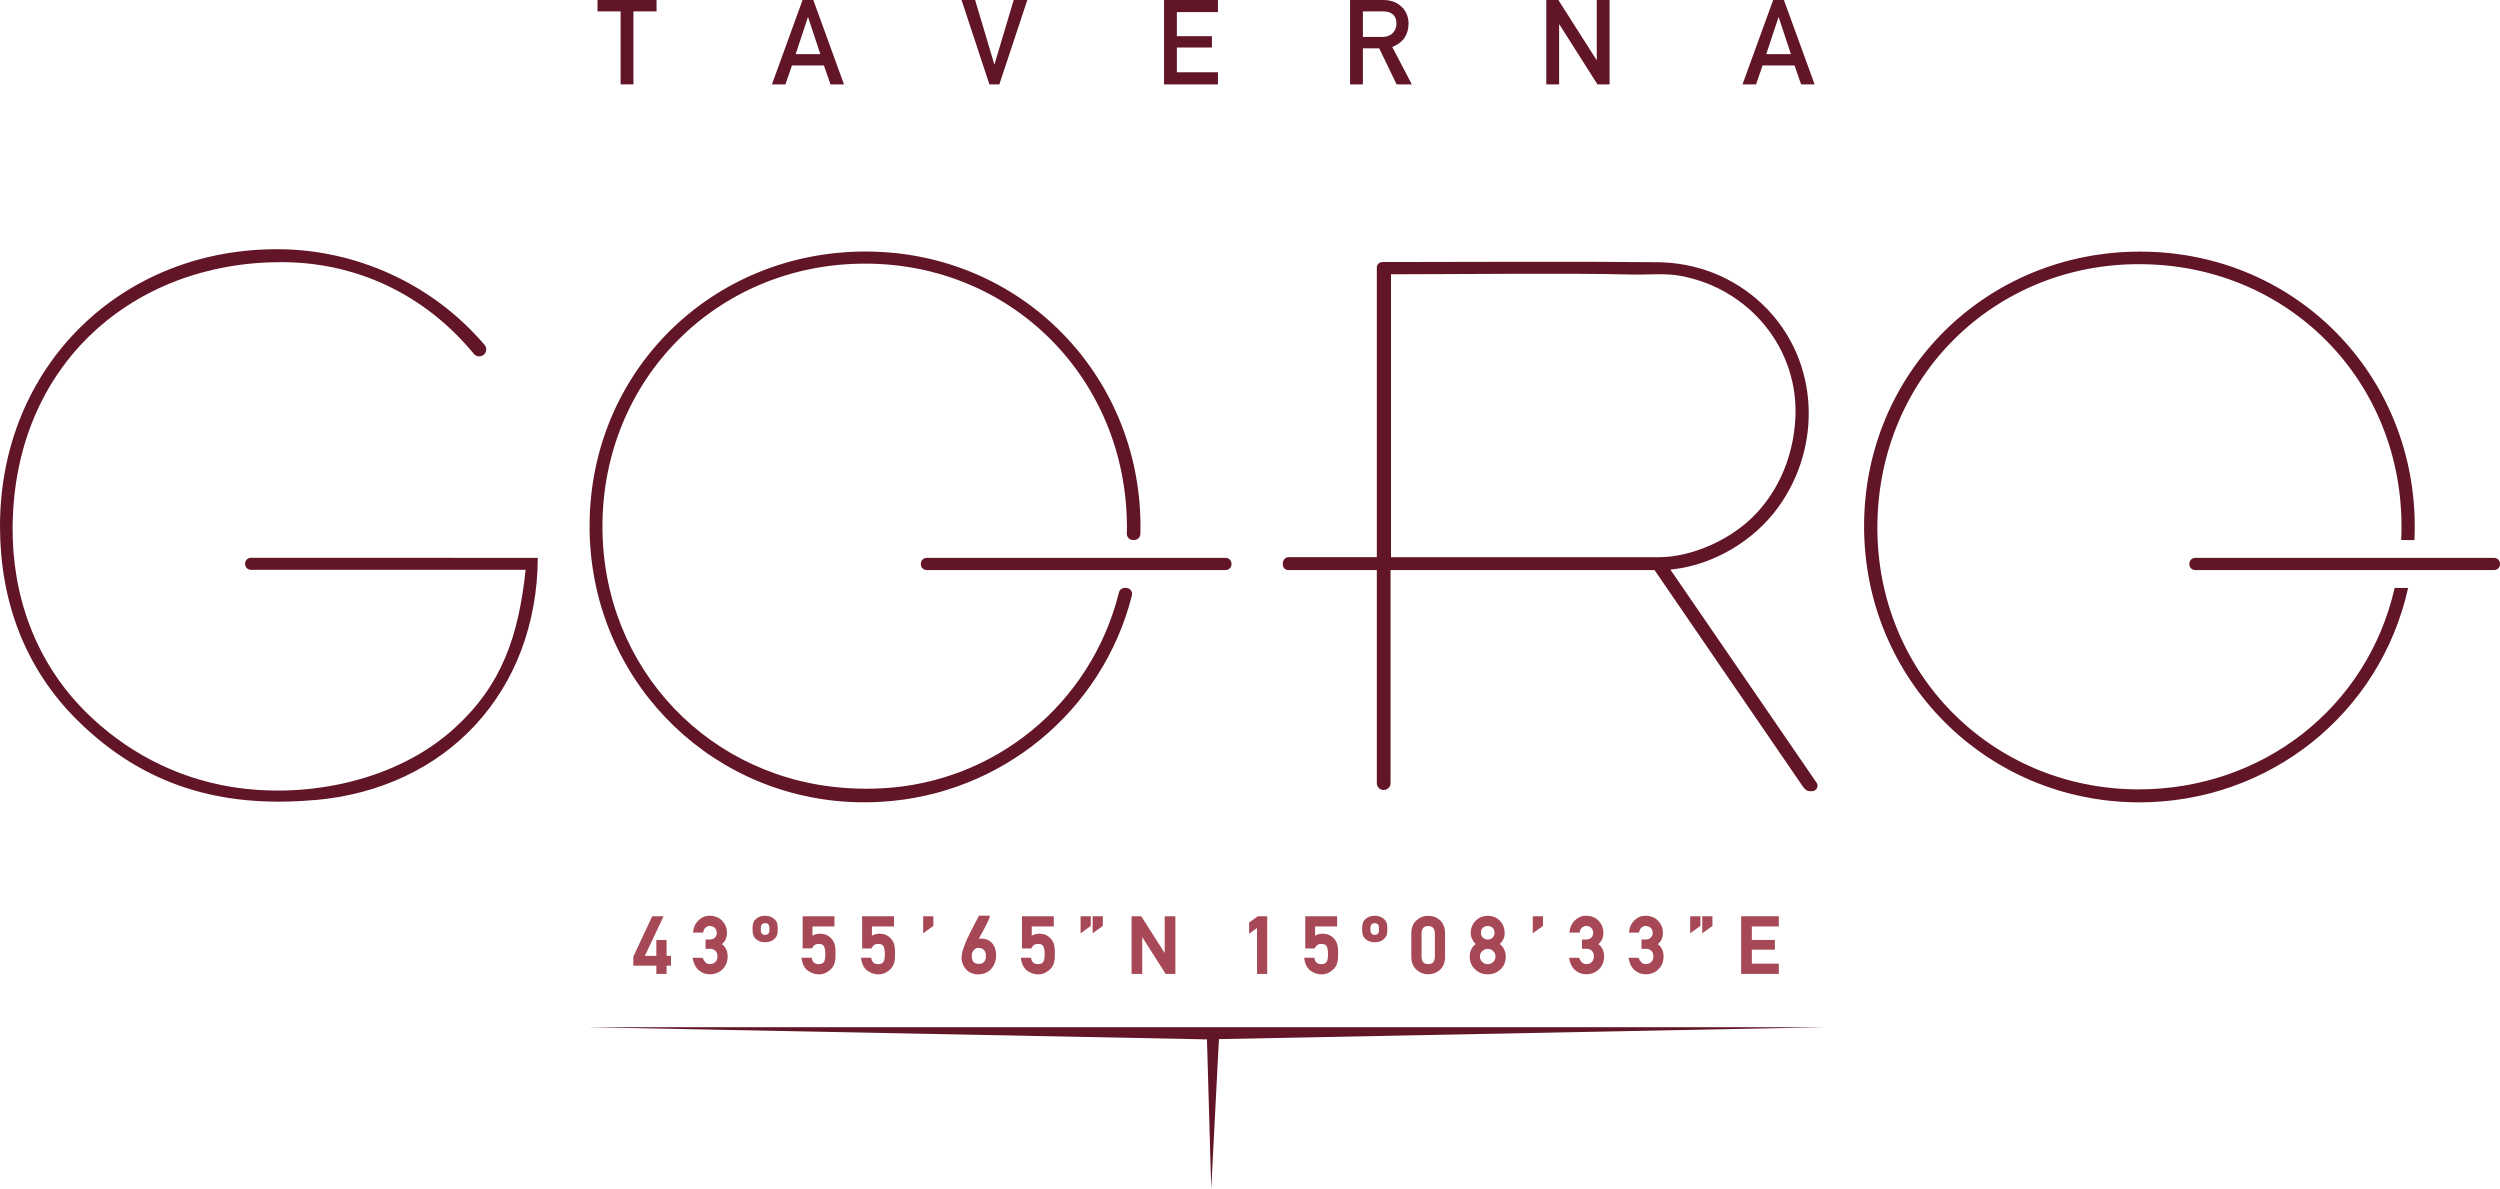 <?xml version="1.0" encoding="utf-8"?>
<!-- Generator: Adobe Illustrator 16.0.3, SVG Export Plug-In . SVG Version: 6.00 Build 0)  -->
<!DOCTYPE svg PUBLIC "-//W3C//DTD SVG 1.1//EN" "http://www.w3.org/Graphics/SVG/1.1/DTD/svg11.dtd">
<svg version="1.1" id="Layer_1" xmlns="http://www.w3.org/2000/svg" xmlns:xlink="http://www.w3.org/1999/xlink" x="0px" y="0px"
	 width="87.755px" height="41.728px" viewBox="0 0 87.755 41.728" enable-background="new 0 0 87.755 41.728" xml:space="preserve">
<path fill="#621526" d="M30.347,9.254c5.188-0.01,9.191,4.059,9.21,9.217h0.005v0.035h-0.005c0,0.076-0.001,0.154-0.003,0.229
	c-0.001,0.06,0.02,0.112,0.062,0.156c0.042,0.043,0.094,0.065,0.154,0.065h0.044c0.116,0,0.213-0.095,0.216-0.211
	c0.14-5.467-4.132-9.913-9.643-9.916c-5.396-0.002-9.679,4.199-9.691,9.612H20.7v0.04h-0.005c0.006,5.209,4.017,9.422,9.171,9.671
	c0.349,0.017,0.759,0.014,1.104-0.009c4.177-0.262,7.727-3.169,8.762-7.239c0.017-0.066,0.003-0.132-0.039-0.186
	c-0.042-0.055-0.104-0.083-0.171-0.083h-0.035c-0.1,0-0.186,0.066-0.21,0.163c-0.978,3.923-4.379,6.686-8.355,6.875
	c-0.355,0.018-0.674,0.017-1.026-0.001c-4.952-0.233-8.75-4.183-8.749-9.191h-0.005v-0.006h0.005
	C21.15,13.313,25.166,9.263,30.347,9.254"/>
<path fill="#621526" d="M75.134,9.273c5.36,0.027,9.409,4.338,9.152,9.684h0.466c0.254-5.573-4.03-10.119-9.622-10.125
	c-5.394-0.004-9.69,4.217-9.697,9.626h0.004v0.026h-0.004c0.005,5.366,4.287,9.676,9.659,9.68c4.546,0.002,8.456-3.098,9.438-7.527
	h-0.472c-0.968,4.232-4.67,7.08-9.012,7.072c-5.163-0.02-9.193-4.119-9.146-9.272C65.944,13.262,69.977,9.246,75.134,9.273"/>
<path fill="#621526" d="M63.769,27.48l-5.136-7.487c0.045-0.004,0.09-0.009,0.133-0.014c1.363-0.165,2.785-0.968,3.658-2.18
	c1.519-2.106,1.439-5.043-0.393-6.952c-0.925-0.963-2.217-1.58-3.665-1.638l-0.155-0.005C55.86,9.177,50.87,9.193,48.52,9.198
	c-0.104,0.001-0.191,0.087-0.191,0.192v10.167h-3.107c-0.104,0-0.192,0.11-0.192,0.216v0.046c0,0.106,0.087,0.192,0.192,0.192h3.107
	v7.48c0,0.131,0.107,0.239,0.239,0.239h0.004c0.132,0,0.239-0.108,0.239-0.239v-7.48h0.017h9.249l5.183,7.563
	c0.084,0.123,0.146,0.196,0.294,0.199h0.05c0.073,0.001,0.135-0.035,0.17-0.098C63.809,27.613,63.808,27.537,63.769,27.48
	 M48.827,19.558v-0.005V9.628c1.906,0,6.45-0.046,8.356,0.007c0.642,0.018,1.262-0.051,1.772,0.043
	c2.433,0.428,4.215,2.561,4.063,5.05c-0.078,1.294-0.568,2.431-1.357,3.28c-0.877,0.948-2.303,1.55-3.413,1.55H48.827z"/>
<path fill="#621526" d="M18.451,20.002H8.807c-0.111,0-0.204-0.093-0.204-0.203v-0.016c0-0.111,0.092-0.204,0.204-0.204
	l10.071,0.003c-0.03,4.686-3.184,8.105-7.854,8.506l-0.001-0.004c-3.229,0.284-5.953-0.486-8.283-2.777
	C0.873,23.472,0,21.098,0,18.466c0-5.61,4.269-9.793,9.867-9.717c2.581,0.035,5.27,1.156,7.147,3.363
	c0.046,0.055,0.063,0.122,0.051,0.194c-0.013,0.071-0.053,0.129-0.114,0.165l-0.01,0.005c-0.101,0.061-0.231,0.037-0.307-0.054
	c-1.748-2.12-4.159-3.22-6.768-3.22c-5.174,0-9.375,3.576-9.423,9.293c-0.02,2.412,0.798,4.739,2.569,6.498
	c1.35,1.341,3.095,2.3,5.114,2.629c2.668,0.434,5.817-0.22,7.838-2.07C17.625,24.033,18.199,22.332,18.451,20.002"/>
<path fill="#621526" d="M43.024,19.582H32.528c-0.111,0-0.204,0.092-0.204,0.203v0.022c0,0.112,0.092,0.204,0.204,0.204h10.496
	c0.112,0,0.204-0.093,0.204-0.204v-0.022C43.229,19.674,43.135,19.582,43.024,19.582"/>
<path fill="#621526" d="M87.55,19.582H77.055c-0.111,0-0.204,0.092-0.204,0.203v0.022c0,0.112,0.092,0.204,0.204,0.204H87.55
	c0.113,0,0.205-0.093,0.205-0.204v-0.022C87.755,19.674,87.662,19.582,87.55,19.582"/>
<path fill="#621526" d="M61.642,2.962l0.227-0.663h1.124l0.23,0.663h0.474L62.619,0h-0.377l-1.077,2.962H61.642z M61.999,1.901
	l0.429-1.294h0.008l0.429,1.294H61.999z"/>
<polygon fill="#621526" points="54.728,2.962 54.728,0.855 54.736,0.855 56.074,2.962 56.499,2.962 56.499,0 56.05,0 56.05,2.104 
	56.041,2.104 54.701,0 54.278,0 54.278,2.962 "/>
<path fill="#621526" d="M47.84,2.962V1.696h0.572l0.612,1.266h0.534l-0.687-1.313c0.376-0.146,0.567-0.42,0.573-0.822
	c-0.008-0.273-0.107-0.484-0.295-0.632C48.995,0.064,48.793,0,48.547,0H47.39v2.962H47.84z M47.84,1.297V0.4h0.703
	c0.144,0,0.254,0.03,0.329,0.09c0.095,0.07,0.145,0.182,0.148,0.336c0,0.129-0.042,0.236-0.124,0.325
	c-0.084,0.095-0.21,0.144-0.379,0.146H47.84z"/>
<polygon fill="#621526" points="41.31,2.537 41.31,1.668 42.541,1.668 42.541,1.27 41.31,1.27 41.31,0.425 42.752,0.425 42.752,0 
	40.86,0 40.86,2.963 42.752,2.963 42.752,2.537 "/>
<polygon fill="#621526" points="35.079,2.962 36.061,0 35.583,0 34.909,2.256 34.901,2.256 34.229,0 33.752,0 34.73,2.962 "/>
<path fill="#621526" d="M27.571,2.962l0.228-0.663h1.123l0.23,0.663h0.474L28.549,0h-0.377l-1.076,2.962H27.571z M27.93,1.901
	l0.428-1.294h0.009l0.428,1.294H27.93z"/>
<polygon fill="#621526" points="20.974,0.4 21.785,0.4 21.785,2.962 22.235,2.962 22.235,0.4 23.046,0.4 23.046,0 20.974,0 "/>
<polygon fill="#A74856" points="61.158,32.162 62.44,32.162 62.44,32.521 61.493,32.521 61.493,32.994 62.301,32.994 62.301,33.336 
	61.493,33.336 61.493,33.826 62.44,33.826 62.44,34.186 61.118,34.186 61.118,32.162 "/>
<polygon fill="#A74856" points="59.792,32.162 60.11,32.162 60.11,32.501 59.752,32.76 59.752,32.162 "/>
<polygon fill="#A74856" points="59.369,32.162 59.688,32.162 59.688,32.501 59.329,32.76 59.329,32.162 "/>
<path fill="#A74856" d="M57.656,32.98h0.097c0.042,0,0.081-0.006,0.113-0.018c0.031-0.011,0.059-0.027,0.08-0.049
	c0.022-0.021,0.039-0.047,0.05-0.074c0.012-0.028,0.018-0.061,0.018-0.096c-0.001-0.035-0.008-0.068-0.02-0.097
	s-0.028-0.054-0.051-0.076c-0.021-0.021-0.048-0.038-0.075-0.049c-0.03-0.011-0.063-0.018-0.1-0.019
	c-0.024,0-0.049,0.004-0.071,0.012c-0.023,0.008-0.046,0.021-0.066,0.037l-0.001,0.002c-0.021,0.015-0.039,0.035-0.055,0.06
	c-0.015,0.026-0.026,0.058-0.035,0.093l-0.006,0.031h-0.355l0.005-0.043c0.008-0.077,0.027-0.148,0.059-0.213
	s0.074-0.124,0.128-0.176c0.055-0.053,0.113-0.092,0.179-0.119c0.064-0.027,0.135-0.041,0.209-0.041
	c0.094,0,0.179,0.016,0.254,0.046s0.141,0.075,0.196,0.136c0.054,0.059,0.094,0.121,0.122,0.189c0.026,0.068,0.04,0.143,0.041,0.221
	c0.001,0.04-0.003,0.079-0.01,0.117c-0.008,0.039-0.018,0.076-0.032,0.114l-0.001,0.001c-0.018,0.039-0.041,0.074-0.071,0.109
	c-0.019,0.021-0.04,0.04-0.064,0.061c0.025,0.02,0.048,0.039,0.067,0.061c0.033,0.036,0.059,0.074,0.078,0.113
	c0.02,0.041,0.033,0.082,0.042,0.125c0.01,0.041,0.014,0.084,0.014,0.127c-0.001,0.098-0.017,0.184-0.046,0.26
	c-0.03,0.077-0.075,0.145-0.135,0.199c-0.059,0.059-0.125,0.102-0.2,0.131s-0.158,0.045-0.249,0.045
	c-0.071,0-0.138-0.012-0.201-0.034c-0.063-0.022-0.122-0.058-0.177-0.104s-0.1-0.102-0.136-0.167
	c-0.034-0.066-0.061-0.142-0.076-0.227l-0.008-0.047h0.354l0.01,0.025c0.011,0.029,0.025,0.057,0.041,0.08s0.033,0.044,0.054,0.063
	c0.019,0.018,0.041,0.03,0.066,0.039c0.026,0.008,0.056,0.014,0.09,0.014c0.036,0,0.069-0.006,0.099-0.018
	c0.029-0.013,0.056-0.031,0.08-0.055l0.002-0.002c0.023-0.021,0.041-0.049,0.055-0.08c0.012-0.033,0.02-0.071,0.021-0.115
	c-0.001-0.043-0.009-0.082-0.021-0.116c-0.014-0.032-0.031-0.062-0.055-0.083c-0.024-0.023-0.053-0.04-0.083-0.051
	c-0.03-0.012-0.065-0.018-0.104-0.018h-0.157V32.98H57.656z"/>
<path fill="#A74856" d="M55.568,32.98h0.096c0.043,0,0.08-0.006,0.113-0.018c0.031-0.012,0.059-0.027,0.08-0.049
	c0.022-0.021,0.039-0.047,0.051-0.074c0.01-0.028,0.017-0.061,0.017-0.096c-0.001-0.035-0.008-0.068-0.02-0.097
	s-0.028-0.054-0.05-0.076c-0.022-0.021-0.049-0.038-0.076-0.049c-0.029-0.011-0.063-0.018-0.1-0.019
	c-0.024,0-0.048,0.004-0.071,0.012s-0.046,0.021-0.066,0.037c-0.022,0.018-0.04,0.037-0.055,0.062
	c-0.016,0.026-0.027,0.058-0.035,0.093l-0.007,0.031H55.09l0.006-0.043c0.007-0.077,0.026-0.148,0.058-0.213
	c0.032-0.064,0.074-0.124,0.129-0.176c0.054-0.053,0.113-0.092,0.178-0.119s0.135-0.041,0.21-0.041c0.094,0,0.178,0.016,0.252,0.046
	c0.076,0.03,0.142,0.075,0.197,0.136c0.054,0.059,0.094,0.121,0.121,0.189s0.041,0.143,0.043,0.221c0,0.04-0.004,0.079-0.012,0.117
	c-0.007,0.039-0.018,0.076-0.031,0.114l-0.001,0.001c-0.017,0.039-0.042,0.074-0.071,0.109c-0.019,0.021-0.04,0.04-0.064,0.061
	c0.025,0.02,0.048,0.039,0.067,0.061c0.033,0.035,0.059,0.073,0.078,0.113c0.02,0.041,0.033,0.082,0.042,0.125
	c0.01,0.041,0.015,0.084,0.015,0.127c-0.001,0.098-0.017,0.184-0.046,0.26c-0.031,0.077-0.076,0.145-0.136,0.199
	c-0.059,0.059-0.125,0.102-0.2,0.131s-0.158,0.045-0.249,0.045c-0.07,0-0.138-0.011-0.201-0.034
	c-0.063-0.022-0.122-0.058-0.176-0.104c-0.056-0.046-0.101-0.102-0.137-0.168c-0.034-0.065-0.061-0.142-0.076-0.226l-0.008-0.047
	h0.353l0.011,0.025c0.011,0.029,0.024,0.057,0.041,0.08c0.015,0.023,0.033,0.044,0.054,0.063c0.02,0.018,0.042,0.03,0.065,0.039
	c0.027,0.008,0.057,0.014,0.091,0.014c0.036,0,0.069-0.006,0.099-0.018c0.029-0.013,0.056-0.031,0.08-0.055l0.002-0.002
	c0.023-0.021,0.042-0.049,0.055-0.08c0.013-0.033,0.02-0.071,0.021-0.115c-0.001-0.043-0.008-0.082-0.021-0.116
	c-0.013-0.032-0.031-0.062-0.055-0.083c-0.024-0.023-0.052-0.04-0.083-0.051c-0.03-0.012-0.064-0.018-0.104-0.018h-0.157V32.98
	H55.568z"/>
<polygon fill="#A74856" points="53.843,32.162 54.162,32.162 54.162,32.501 53.803,32.76 53.803,32.162 "/>
<path fill="#A74856" d="M52.79,33.309c-0.033-0.064-0.082-0.122-0.143-0.172c0.017-0.018,0.032-0.035,0.048-0.053
	c0.024-0.031,0.048-0.064,0.066-0.099s0.033-0.071,0.043-0.11c0.009-0.04,0.014-0.083,0.014-0.129
	c-0.002-0.086-0.017-0.164-0.044-0.235c-0.028-0.071-0.07-0.136-0.126-0.192c-0.055-0.057-0.119-0.1-0.191-0.128
	c-0.07-0.028-0.149-0.044-0.236-0.045c-0.085,0.001-0.163,0.017-0.233,0.045c-0.069,0.028-0.133,0.071-0.188,0.128
	c-0.057,0.057-0.101,0.121-0.13,0.192c-0.028,0.071-0.044,0.149-0.045,0.236c0,0.045,0.006,0.089,0.016,0.129
	c0.011,0.039,0.026,0.076,0.048,0.11c0.017,0.033,0.037,0.066,0.061,0.097c0.015,0.019,0.03,0.036,0.048,0.054
	c-0.063,0.05-0.11,0.107-0.145,0.172c-0.041,0.08-0.062,0.169-0.063,0.27c0.002,0.094,0.018,0.177,0.049,0.252
	c0.032,0.074,0.078,0.141,0.142,0.196c0.059,0.058,0.126,0.101,0.198,0.13c0.074,0.029,0.155,0.044,0.244,0.046
	c0.088-0.002,0.169-0.017,0.244-0.046c0.074-0.029,0.143-0.072,0.203-0.129s0.107-0.123,0.138-0.198s0.047-0.159,0.047-0.252
	C52.854,33.478,52.832,33.389,52.79,33.309 M52.003,32.636c0.013-0.029,0.03-0.054,0.054-0.073c0.022-0.02,0.048-0.033,0.075-0.043
	s0.058-0.016,0.09-0.016s0.063,0.006,0.092,0.016c0.026,0.009,0.053,0.023,0.076,0.043c0.021,0.02,0.039,0.043,0.051,0.072
	s0.02,0.066,0.02,0.107c0,0.039-0.008,0.074-0.02,0.103s-0.029,0.052-0.051,0.071c-0.024,0.021-0.051,0.038-0.078,0.049
	c-0.028,0.01-0.059,0.016-0.09,0.016c-0.032,0-0.062-0.006-0.088-0.016c-0.027-0.011-0.054-0.027-0.077-0.049
	c-0.024-0.02-0.041-0.043-0.054-0.071c-0.012-0.029-0.019-0.063-0.02-0.103C51.984,32.701,51.991,32.666,52.003,32.636
	 M52.475,33.681c-0.014,0.031-0.033,0.06-0.06,0.084l-0.001,0.001c-0.025,0.025-0.055,0.045-0.087,0.058
	c-0.031,0.014-0.067,0.021-0.105,0.021s-0.072-0.007-0.104-0.02c-0.031-0.014-0.061-0.033-0.087-0.059l-0.001-0.002
	c-0.027-0.023-0.047-0.053-0.062-0.084c-0.014-0.03-0.021-0.066-0.021-0.104c0.001-0.04,0.009-0.076,0.022-0.108
	c0.014-0.031,0.033-0.059,0.061-0.084h0.001c0.026-0.025,0.055-0.044,0.086-0.057c0.032-0.012,0.066-0.02,0.104-0.02
	c0.038,0.001,0.074,0.008,0.106,0.02c0.031,0.014,0.062,0.031,0.087,0.057c0.026,0.025,0.046,0.053,0.06,0.084
	c0.013,0.032,0.021,0.068,0.021,0.108C52.495,33.613,52.487,33.649,52.475,33.681"/>
<path fill="#A74856" d="M50.677,32.492c-0.03-0.076-0.073-0.14-0.132-0.192c-0.058-0.052-0.12-0.09-0.189-0.115
	c-0.068-0.025-0.144-0.039-0.223-0.039c-0.078,0-0.151,0.014-0.219,0.039c-0.066,0.025-0.129,0.063-0.187,0.114
	c-0.061,0.053-0.107,0.117-0.138,0.191c-0.031,0.074-0.047,0.158-0.049,0.254v0.857c0.002,0.096,0.018,0.179,0.049,0.252
	c0.03,0.074,0.077,0.14,0.138,0.191c0.058,0.051,0.12,0.09,0.186,0.115c0.068,0.026,0.142,0.04,0.22,0.041
	c0.08-0.001,0.155-0.015,0.223-0.041c0.069-0.025,0.132-0.064,0.189-0.115c0.059-0.053,0.102-0.117,0.132-0.191
	c0.029-0.073,0.046-0.157,0.047-0.252v-0.857C50.723,32.649,50.706,32.565,50.677,32.492 M50.305,33.78
	c-0.038,0.041-0.096,0.062-0.172,0.063c-0.077-0.002-0.135-0.022-0.172-0.063c-0.039-0.042-0.06-0.106-0.062-0.194v-0.824
	c0.002-0.086,0.022-0.151,0.062-0.193c0.037-0.041,0.095-0.063,0.172-0.064c0.076,0.002,0.134,0.023,0.172,0.064
	c0.038,0.042,0.059,0.107,0.062,0.193v0.824C50.363,33.674,50.343,33.738,50.305,33.78"/>
<path fill="#A74856" d="M48.694,32.499c-0.003-0.032-0.007-0.062-0.014-0.087l-0.001-0.001c-0.007-0.024-0.018-0.048-0.031-0.071
	c-0.014-0.021-0.03-0.043-0.05-0.063c-0.043-0.043-0.094-0.076-0.151-0.099c-0.057-0.022-0.121-0.033-0.19-0.033
	c-0.071,0-0.136,0.011-0.193,0.033s-0.109,0.056-0.152,0.099c-0.02,0.02-0.036,0.041-0.049,0.064
	c-0.014,0.022-0.023,0.047-0.028,0.07c-0.008,0.025-0.013,0.054-0.016,0.086c-0.004,0.033-0.006,0.071-0.006,0.112
	c0,0.042,0.002,0.079,0.006,0.112c0.003,0.033,0.008,0.061,0.016,0.084c0.005,0.025,0.015,0.049,0.027,0.073
	c0.014,0.022,0.03,0.044,0.05,0.063c0.043,0.046,0.094,0.079,0.151,0.102c0.057,0.021,0.121,0.033,0.191,0.033
	c0.071,0,0.136-0.012,0.193-0.033c0.059-0.022,0.108-0.057,0.151-0.102c0.02-0.02,0.036-0.041,0.05-0.063
	c0.014-0.023,0.024-0.048,0.031-0.072l0.001-0.002c0.007-0.023,0.011-0.053,0.014-0.085c0.002-0.031,0.004-0.069,0.004-0.111
	S48.696,32.531,48.694,32.499 M48.403,32.671l-0.003,0.04c-0.003,0.009-0.006,0.019-0.01,0.027c-0.005,0.01-0.011,0.02-0.018,0.028
	l-0.001,0.001c-0.024,0.032-0.064,0.049-0.118,0.049c-0.027,0-0.051-0.005-0.07-0.014c-0.018-0.008-0.033-0.02-0.046-0.035
	l-0.002-0.004c-0.011-0.012-0.019-0.029-0.024-0.053c-0.007-0.026-0.009-0.059-0.007-0.099l0.002-0.063
	c0.002-0.018,0.004-0.03,0.007-0.042v-0.003c0.002-0.009,0.004-0.018,0.008-0.025c0.004-0.007,0.009-0.015,0.015-0.021l0.002-0.003
	c0.013-0.016,0.028-0.027,0.047-0.035c0.02-0.009,0.044-0.014,0.072-0.015c0.026,0.001,0.051,0.006,0.07,0.015
	c0.018,0.008,0.033,0.02,0.045,0.035l0.002,0.002c0.01,0.013,0.019,0.03,0.023,0.055c0.006,0.025,0.009,0.059,0.007,0.099
	L48.403,32.671z"/>
<path fill="#A74856" d="M45.858,32.162h1.077v0.358h-0.773v0.325c0.029-0.018,0.06-0.031,0.092-0.043
	c0.057-0.02,0.115-0.029,0.178-0.029h0.001c0.041,0.002,0.079,0.006,0.115,0.013s0.07,0.017,0.104,0.03l0.002,0.002
	c0.031,0.014,0.061,0.031,0.086,0.049c0.024,0.018,0.048,0.037,0.068,0.061c0.028,0.027,0.055,0.059,0.076,0.092
	c0.021,0.033,0.038,0.07,0.051,0.107c0.007,0.021,0.013,0.045,0.018,0.069s0.008,0.052,0.011,0.08l0.006,0.097l0.002,0.113
	c0,0.063-0.002,0.12-0.007,0.172c-0.004,0.051-0.011,0.094-0.021,0.13c-0.01,0.036-0.022,0.07-0.039,0.103
	c-0.018,0.031-0.037,0.061-0.061,0.089c-0.021,0.026-0.047,0.054-0.077,0.079c-0.028,0.023-0.063,0.047-0.102,0.07
	s-0.081,0.041-0.126,0.053s-0.094,0.02-0.146,0.021c-0.07,0-0.137-0.011-0.201-0.032c-0.064-0.021-0.126-0.053-0.184-0.093
	c-0.061-0.044-0.109-0.101-0.146-0.171c-0.036-0.068-0.063-0.15-0.077-0.244l-0.007-0.045h0.357l0.007,0.031
	c0.014,0.065,0.04,0.114,0.078,0.146c0.04,0.031,0.094,0.047,0.162,0.049c0.03,0,0.058-0.004,0.08-0.01
	c0.021-0.006,0.041-0.014,0.058-0.024c0.016-0.011,0.029-0.022,0.04-0.036c0.011-0.013,0.019-0.028,0.024-0.045l0.001-0.002
	c0.007-0.018,0.013-0.038,0.017-0.059c0.005-0.021,0.008-0.043,0.01-0.066l0.002-0.136c0.001-0.054-0.003-0.101-0.011-0.144
	c-0.008-0.041-0.02-0.076-0.035-0.107c-0.008-0.013-0.018-0.024-0.029-0.035c-0.011-0.01-0.024-0.02-0.039-0.027
	c-0.017-0.006-0.034-0.012-0.055-0.016c-0.021-0.003-0.045-0.004-0.072-0.004c-0.022,0-0.043,0.002-0.063,0.007
	s-0.038,0.013-0.056,0.021c-0.017,0.011-0.034,0.024-0.05,0.042c-0.017,0.019-0.032,0.041-0.048,0.068l-0.012,0.021h-0.326v-1.13
	H45.858z"/>
<polygon fill="#A74856" points="43.847,32.699 43.847,32.383 44.151,32.162 44.482,32.162 44.482,34.186 44.124,34.186 
	44.124,32.574 43.847,32.777 "/>
<polygon fill="#A74856" points="39.761,32.162 40.06,32.162 40.883,33.455 40.883,32.162 41.258,32.162 41.258,34.186 
	40.917,34.186 40.095,32.893 40.095,34.186 39.721,34.186 39.721,32.162 "/>
<polygon fill="#A74856" points="38.394,32.162 38.712,32.162 38.712,32.501 38.354,32.76 38.354,32.162 "/>
<polygon fill="#A74856" points="37.971,32.162 38.289,32.162 38.289,32.501 37.931,32.76 37.931,32.162 "/>
<path fill="#A74856" d="M35.915,32.162h1.075v0.358h-0.773v0.325c0.03-0.018,0.061-0.031,0.093-0.043
	c0.057-0.02,0.115-0.029,0.178-0.029h0.001c0.04,0.002,0.078,0.006,0.114,0.013s0.071,0.017,0.105,0.03l0.003,0.002
	c0.03,0.014,0.06,0.031,0.085,0.049s0.048,0.037,0.067,0.061c0.029,0.027,0.055,0.059,0.076,0.092s0.039,0.07,0.052,0.107
	c0.007,0.021,0.013,0.045,0.018,0.069c0.004,0.024,0.008,0.052,0.011,0.08l0.006,0.097l0.002,0.113c0,0.064-0.002,0.123-0.007,0.172
	c-0.005,0.051-0.012,0.095-0.021,0.13c-0.011,0.036-0.024,0.07-0.041,0.103s-0.036,0.062-0.06,0.09
	c-0.021,0.026-0.046,0.053-0.076,0.078c-0.029,0.023-0.064,0.047-0.103,0.07s-0.081,0.041-0.126,0.053s-0.094,0.02-0.146,0.021
	c-0.071,0-0.139-0.011-0.202-0.032c-0.064-0.021-0.126-0.053-0.184-0.093c-0.061-0.044-0.109-0.102-0.146-0.171
	c-0.037-0.068-0.063-0.15-0.076-0.244l-0.007-0.045h0.357l0.006,0.031c0.014,0.065,0.04,0.114,0.078,0.146
	c0.04,0.031,0.094,0.047,0.162,0.049c0.03,0,0.057-0.004,0.08-0.01c0.021-0.006,0.041-0.014,0.058-0.024
	c0.016-0.011,0.029-0.022,0.04-0.036c0.01-0.013,0.019-0.028,0.024-0.045c0.008-0.02,0.014-0.039,0.018-0.061
	c0.005-0.02,0.008-0.043,0.01-0.066l0.002-0.136c0.001-0.054-0.002-0.101-0.011-0.144c-0.008-0.041-0.02-0.076-0.035-0.107
	c-0.008-0.013-0.018-0.024-0.029-0.035c-0.011-0.01-0.023-0.02-0.039-0.027c-0.016-0.006-0.034-0.012-0.055-0.016
	c-0.021-0.003-0.045-0.004-0.072-0.004c-0.021,0-0.043,0.002-0.063,0.007s-0.039,0.013-0.057,0.022
	c-0.017,0.01-0.033,0.023-0.049,0.041c-0.017,0.019-0.033,0.042-0.048,0.068l-0.011,0.021h-0.326v-1.13H35.915z"/>
<path fill="#A74856" d="M34.961,33.432c-0.005-0.035-0.009-0.057-0.018-0.093l-0.017-0.053c-0.007-0.019-0.015-0.037-0.023-0.056
	l-0.03-0.057c-0.012-0.02-0.025-0.039-0.04-0.057c-0.016-0.018-0.032-0.035-0.051-0.051c-0.018-0.016-0.037-0.031-0.06-0.045
	c-0.021-0.012-0.044-0.024-0.068-0.035c-0.025-0.01-0.053-0.02-0.082-0.024c-0.029-0.006-0.061-0.01-0.093-0.011l-0.063-0.001
	l-0.057,0.003c0.111-0.211,0.31-0.551,0.384-0.764v-0.008v-0.039h-0.379c-0.165,0.331-0.485,0.881-0.581,1.266l-0.012,0.053
	l-0.018,0.119c-0.002,0.016-0.003,0.035-0.002,0.055s0.003,0.041,0.006,0.063c0.004,0.022,0.008,0.045,0.014,0.068
	c0.006,0.022,0.014,0.046,0.023,0.07c0.009,0.025,0.021,0.049,0.033,0.072s0.027,0.047,0.043,0.068
	c0.016,0.023,0.034,0.045,0.055,0.066c0.021,0.02,0.043,0.039,0.067,0.058c0.024,0.018,0.052,0.033,0.081,0.048
	c0.029,0.014,0.06,0.025,0.093,0.033c0.034,0.01,0.07,0.018,0.108,0.02c0.038,0.003,0.078,0.002,0.12-0.002
	c0.04-0.002,0.079-0.008,0.114-0.018c0.036-0.008,0.069-0.02,0.101-0.035c0.029-0.014,0.057-0.029,0.082-0.046
	s0.05-0.036,0.07-0.056c0.021-0.02,0.04-0.041,0.057-0.062s0.032-0.043,0.045-0.065c0.013-0.021,0.023-0.043,0.033-0.063
	c0.01-0.021,0.018-0.041,0.024-0.061l0.017-0.05C34.967,33.632,34.968,33.551,34.961,33.432 M34.604,33.633l-0.014,0.049
	l-0.012,0.027l-0.017,0.029l-0.019,0.025l-0.024,0.023c-0.008,0.006-0.018,0.013-0.028,0.02c-0.011,0.005-0.022,0.011-0.036,0.016
	c-0.013,0.004-0.026,0.008-0.04,0.01c-0.016,0.002-0.032,0.003-0.051,0.002c-0.022,0-0.044,0-0.063-0.004
	c-0.018-0.002-0.034-0.006-0.048-0.012c-0.015-0.005-0.028-0.012-0.039-0.018c-0.011-0.007-0.021-0.014-0.03-0.022
	c-0.009-0.007-0.017-0.017-0.023-0.025c-0.006-0.009-0.012-0.019-0.017-0.028l-0.013-0.035l-0.009-0.034l-0.005-0.038
	c-0.003-0.037-0.004-0.072-0.004-0.109c0.001-0.022,0.006-0.037,0.013-0.058l0.011-0.027l0.016-0.028l0.021-0.031l0.021-0.025
	l0.025-0.023c0.01-0.008,0.02-0.014,0.029-0.02l0.034-0.015c0.01-0.004,0.021-0.007,0.033-0.008s0.027-0.001,0.041,0
	c0.034,0.002,0.063,0.007,0.089,0.015c0.023,0.006,0.043,0.016,0.059,0.025c0.017,0.012,0.03,0.024,0.043,0.038
	c0.012,0.014,0.021,0.028,0.028,0.042c0.008,0.016,0.014,0.033,0.018,0.05s0.008,0.034,0.01,0.053l0.003,0.108L34.604,33.633z"/>
<polygon fill="#A74856" points="32.445,32.162 32.764,32.162 32.764,32.501 32.405,32.76 32.405,32.162 "/>
<path fill="#A74856" d="M30.305,32.162h1.075v0.358h-0.773v0.325c0.03-0.018,0.061-0.031,0.093-0.043
	c0.056-0.02,0.115-0.029,0.178-0.029h0.001c0.04,0.002,0.078,0.006,0.114,0.013s0.071,0.017,0.105,0.03l0.002,0.002
	c0.031,0.014,0.061,0.031,0.086,0.049s0.048,0.037,0.067,0.061c0.029,0.027,0.055,0.059,0.076,0.092
	c0.021,0.034,0.039,0.07,0.052,0.107c0.007,0.021,0.013,0.045,0.018,0.069c0.004,0.024,0.008,0.051,0.011,0.08l0.006,0.097
	l0.002,0.113c0,0.063-0.002,0.12-0.007,0.172c-0.004,0.051-0.012,0.094-0.021,0.13s-0.023,0.07-0.04,0.103s-0.037,0.062-0.06,0.09
	c-0.021,0.026-0.047,0.053-0.077,0.078c-0.029,0.023-0.063,0.047-0.102,0.07c-0.039,0.023-0.081,0.041-0.126,0.053
	s-0.094,0.02-0.146,0.021c-0.07,0-0.138-0.011-0.201-0.032c-0.064-0.021-0.126-0.053-0.185-0.093
	c-0.06-0.044-0.108-0.102-0.146-0.171c-0.037-0.068-0.063-0.15-0.076-0.244l-0.008-0.045h0.357l0.007,0.031
	c0.014,0.065,0.04,0.114,0.078,0.146c0.039,0.031,0.094,0.047,0.162,0.049c0.03,0,0.057-0.004,0.08-0.01
	c0.021-0.006,0.041-0.014,0.058-0.024c0.016-0.011,0.029-0.022,0.04-0.036c0.01-0.013,0.019-0.028,0.024-0.045
	c0.007-0.02,0.014-0.039,0.018-0.061c0.005-0.02,0.008-0.043,0.01-0.066l0.002-0.136c0.001-0.054-0.003-0.101-0.011-0.144
	c-0.008-0.041-0.02-0.076-0.036-0.107c-0.007-0.013-0.017-0.024-0.028-0.035c-0.012-0.01-0.024-0.02-0.039-0.027
	c-0.017-0.006-0.034-0.012-0.055-0.016c-0.021-0.003-0.046-0.004-0.072-0.004c-0.022,0-0.043,0.002-0.063,0.007
	s-0.039,0.013-0.057,0.022s-0.033,0.023-0.049,0.041c-0.017,0.019-0.032,0.042-0.048,0.068l-0.012,0.021h-0.326v-1.13H30.305z"/>
<path fill="#A74856" d="M28.216,32.162h1.075v0.358h-0.773v0.325c0.03-0.018,0.061-0.031,0.093-0.043
	c0.057-0.02,0.115-0.029,0.179-0.029l0,0c0.04,0.002,0.078,0.006,0.114,0.013c0.037,0.007,0.071,0.017,0.105,0.03l0.002,0.002
	c0.031,0.014,0.061,0.031,0.086,0.049c0.025,0.019,0.049,0.039,0.069,0.062c0.028,0.028,0.053,0.059,0.074,0.091
	c0.021,0.033,0.039,0.07,0.052,0.107c0.007,0.021,0.013,0.045,0.017,0.069c0.005,0.024,0.009,0.051,0.012,0.08l0.006,0.097
	l0.002,0.113c0,0.064-0.002,0.123-0.006,0.172c-0.005,0.051-0.013,0.095-0.021,0.13c-0.011,0.036-0.023,0.07-0.041,0.103
	c-0.017,0.032-0.037,0.062-0.06,0.09c-0.021,0.026-0.047,0.053-0.077,0.078c-0.029,0.023-0.063,0.047-0.102,0.07
	s-0.081,0.041-0.126,0.053s-0.094,0.02-0.146,0.021c-0.071,0-0.138-0.011-0.202-0.032c-0.064-0.021-0.126-0.053-0.184-0.093
	c-0.061-0.044-0.109-0.102-0.146-0.171c-0.037-0.068-0.063-0.15-0.076-0.244l-0.007-0.045h0.357l0.006,0.031
	c0.014,0.065,0.04,0.114,0.079,0.146c0.039,0.031,0.093,0.047,0.161,0.049c0.029,0,0.057-0.004,0.08-0.01
	c0.022-0.006,0.042-0.014,0.058-0.024s0.029-0.022,0.039-0.036c0.012-0.013,0.02-0.028,0.025-0.045
	c0.008-0.02,0.014-0.039,0.018-0.061c0.005-0.02,0.008-0.043,0.01-0.066l0.002-0.136c0.001-0.054-0.002-0.101-0.011-0.144
	c-0.008-0.041-0.021-0.077-0.036-0.108c-0.008-0.013-0.017-0.023-0.027-0.034c-0.012-0.01-0.024-0.02-0.04-0.027
	c-0.016-0.006-0.034-0.012-0.055-0.016c-0.021-0.003-0.046-0.004-0.072-0.004c-0.022,0-0.042,0.002-0.063,0.007
	c-0.02,0.005-0.038,0.013-0.056,0.021c-0.018,0.011-0.034,0.024-0.05,0.042c-0.017,0.019-0.033,0.041-0.048,0.068l-0.011,0.021
	h-0.326v-1.13H28.216z"/>
<path fill="#A74856" d="M27.296,32.5c-0.003-0.033-0.007-0.063-0.014-0.088v-0.001c-0.008-0.025-0.019-0.049-0.032-0.071
	c-0.014-0.021-0.031-0.043-0.05-0.063c-0.044-0.043-0.094-0.076-0.151-0.099c-0.057-0.022-0.12-0.033-0.19-0.033
	c-0.071,0-0.136,0.011-0.193,0.033s-0.109,0.056-0.152,0.099c-0.02,0.02-0.036,0.041-0.049,0.064
	c-0.013,0.021-0.022,0.045-0.028,0.07c-0.008,0.023-0.013,0.053-0.016,0.086c-0.004,0.033-0.006,0.071-0.006,0.112
	c0,0.042,0.002,0.079,0.006,0.112c0.003,0.033,0.008,0.062,0.016,0.084c0.006,0.025,0.015,0.049,0.028,0.073
	c0.013,0.022,0.028,0.044,0.049,0.063c0.043,0.046,0.094,0.079,0.151,0.102c0.057,0.021,0.121,0.033,0.192,0.033
	c0.07,0,0.135-0.012,0.191-0.033c0.059-0.022,0.109-0.057,0.152-0.102c0.02-0.02,0.036-0.041,0.05-0.063
	c0.014-0.023,0.024-0.048,0.032-0.072v-0.002c0.007-0.023,0.011-0.053,0.014-0.085c0.002-0.031,0.004-0.069,0.004-0.111
	S27.298,32.531,27.296,32.5 M27.006,32.671l-0.004,0.039c-0.002,0.009-0.006,0.02-0.01,0.028c-0.005,0.01-0.011,0.02-0.018,0.028
	l-0.001,0.001c-0.024,0.032-0.063,0.049-0.117,0.049c-0.027,0-0.052-0.005-0.071-0.014c-0.018-0.008-0.033-0.02-0.045-0.035
	l-0.003-0.004c-0.011-0.012-0.02-0.029-0.024-0.053c-0.007-0.027-0.009-0.06-0.007-0.099l0.003-0.063
	c0.001-0.018,0.003-0.03,0.006-0.042v-0.003c0.001-0.009,0.004-0.018,0.008-0.025c0.004-0.007,0.009-0.015,0.015-0.021l0.003-0.003
	c0.012-0.016,0.027-0.027,0.046-0.035c0.02-0.009,0.044-0.014,0.072-0.015c0.027,0.001,0.051,0.006,0.07,0.015
	c0.018,0.008,0.033,0.02,0.045,0.035l0.001,0.002c0.011,0.013,0.02,0.029,0.024,0.054c0.006,0.026,0.009,0.06,0.007,0.1V32.671z"/>
<path fill="#A74856" d="M24.805,32.98H24.9c0.043,0,0.081-0.006,0.113-0.018c0.031-0.011,0.059-0.027,0.08-0.049
	c0.022-0.021,0.039-0.047,0.05-0.074c0.012-0.028,0.018-0.061,0.018-0.096c-0.001-0.035-0.008-0.068-0.02-0.097
	s-0.028-0.054-0.05-0.076c-0.022-0.021-0.048-0.038-0.076-0.049c-0.03-0.011-0.063-0.018-0.099-0.019
	c-0.025,0-0.05,0.004-0.072,0.012s-0.045,0.021-0.066,0.037c-0.021,0.018-0.04,0.037-0.055,0.062
	c-0.016,0.026-0.027,0.058-0.035,0.093l-0.007,0.031h-0.354l0.004-0.043c0.009-0.077,0.028-0.148,0.059-0.213
	c0.031-0.064,0.074-0.124,0.129-0.176c0.054-0.053,0.113-0.092,0.178-0.119s0.135-0.041,0.209-0.041
	c0.095,0,0.179,0.016,0.253,0.046c0.076,0.03,0.142,0.075,0.197,0.136c0.054,0.059,0.095,0.121,0.121,0.189
	c0.027,0.068,0.041,0.143,0.043,0.221c0,0.04-0.004,0.079-0.011,0.117c-0.008,0.039-0.019,0.076-0.032,0.114l-0.001,0.001
	c-0.018,0.039-0.041,0.074-0.071,0.109c-0.019,0.021-0.041,0.04-0.064,0.061c0.025,0.02,0.048,0.039,0.068,0.061
	c0.031,0.035,0.058,0.073,0.077,0.113c0.02,0.041,0.033,0.082,0.042,0.125c0.01,0.041,0.015,0.084,0.015,0.127
	c-0.001,0.098-0.017,0.184-0.047,0.26c-0.03,0.077-0.075,0.145-0.135,0.199c-0.059,0.059-0.125,0.102-0.2,0.131
	s-0.158,0.045-0.248,0.045c-0.071,0-0.139-0.012-0.202-0.034c-0.063-0.022-0.122-0.058-0.177-0.104s-0.1-0.102-0.135-0.168
	c-0.035-0.065-0.061-0.141-0.077-0.226l-0.008-0.047h0.354l0.01,0.025c0.012,0.029,0.025,0.057,0.041,0.08
	c0.015,0.023,0.033,0.044,0.054,0.063c0.019,0.018,0.041,0.03,0.066,0.039c0.025,0.008,0.057,0.014,0.09,0.014
	c0.036,0,0.069-0.006,0.099-0.018c0.029-0.013,0.056-0.031,0.08-0.055l0.002-0.002c0.023-0.021,0.042-0.049,0.055-0.08
	c0.013-0.033,0.02-0.071,0.021-0.115c-0.001-0.043-0.008-0.082-0.021-0.116c-0.013-0.032-0.031-0.062-0.055-0.083
	c-0.024-0.023-0.052-0.04-0.082-0.051c-0.031-0.012-0.066-0.018-0.104-0.018h-0.157V32.98H24.805z"/>
<polygon fill="#A74856" points="22.233,33.576 22.894,32.162 23.292,32.162 22.635,33.554 23.039,33.554 23.039,32.995 
	23.398,32.995 23.398,33.554 23.553,33.554 23.553,33.896 23.398,33.896 23.398,34.186 23.039,34.186 23.039,33.896 22.229,33.896 
	22.229,33.586 "/>
<polygon fill="#621526" points="42.209,36.057 42.46,36.057 64.028,36.057 42.787,36.475 42.517,41.728 42.367,36.484 
	42.334,36.483 42.209,36.486 42.209,36.481 20.641,36.057 "/>
</svg>
